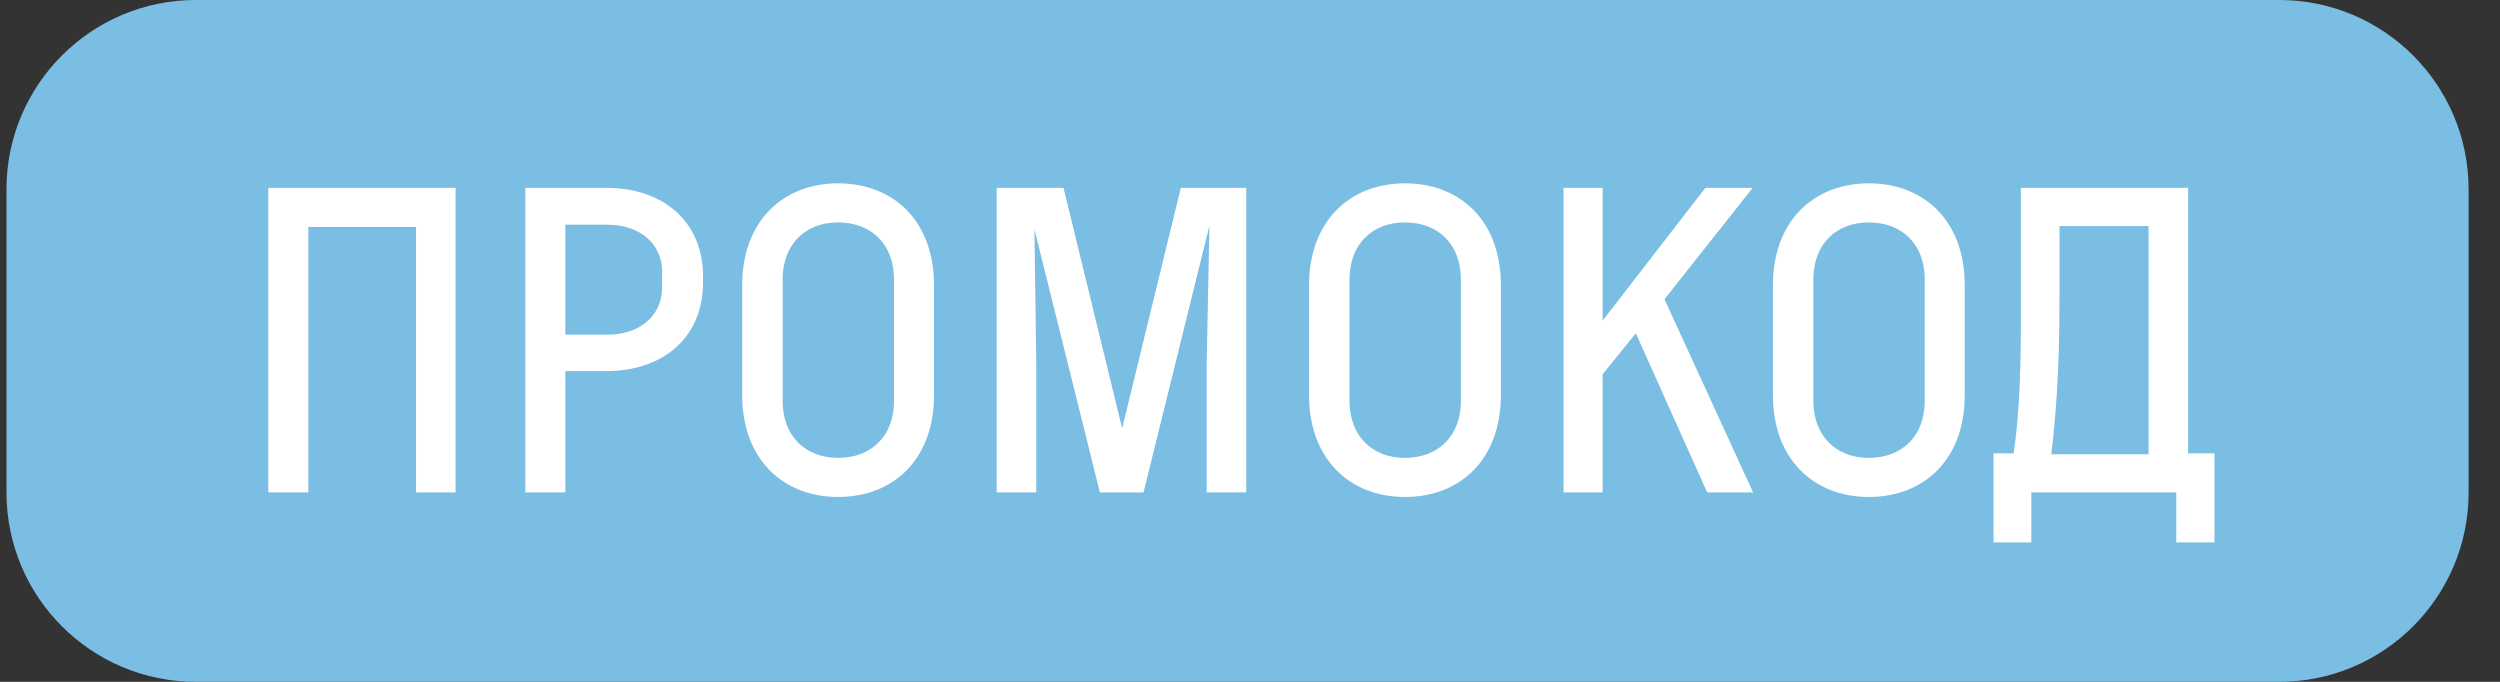 <svg width="66" height="18" viewBox="0 0 66 18" fill="none" xmlns="http://www.w3.org/2000/svg">
<rect x="0" y="0" width="66" height="18" fill="#333333" stroke="none"/>
<path d="M0.171 5C0.171 2.239 2.409 0 5.171 0H60.171C62.932 0 65.171 2.239 65.171 5V13C65.171 15.761 62.932 18 60.171 18H5.171C2.409 18 0.171 15.761 0.171 13V5Z" fill="#7BBEE4"/>
<path d="M12.027 4.96H7.083V13H8.139V5.992H10.983V13H12.027V4.96ZM16.016 4.96H13.868V13H14.924V9.796H16.016C17.48 9.796 18.56 8.932 18.56 7.456V7.3C18.56 5.824 17.48 4.96 16.016 4.96ZM17.48 7.588C17.48 8.32 16.904 8.836 16.04 8.836H14.924V5.932H16.04C16.904 5.932 17.48 6.448 17.48 7.168V7.588ZM22.126 13.12C23.59 13.12 24.658 12.124 24.658 10.432V7.528C24.658 5.836 23.59 4.84 22.126 4.84C20.674 4.84 19.594 5.836 19.594 7.528V10.432C19.594 12.124 20.674 13.12 22.126 13.12ZM22.126 12.088C21.25 12.088 20.662 11.5 20.662 10.588V7.372C20.662 6.46 21.25 5.872 22.126 5.872C23.014 5.872 23.602 6.46 23.602 7.372V10.588C23.602 11.5 23.014 12.088 22.126 12.088ZM26.313 13H27.357V9.58L27.309 6.052L29.037 13H30.189L31.929 5.956L31.857 9.58V13H32.901V4.96H31.173L29.625 11.308L28.077 4.96H26.313V13ZM37.091 13.12C38.555 13.12 39.623 12.124 39.623 10.432V7.528C39.623 5.836 38.555 4.84 37.091 4.84C35.639 4.84 34.559 5.836 34.559 7.528V10.432C34.559 12.124 35.639 13.12 37.091 13.12ZM37.091 12.088C36.215 12.088 35.627 11.5 35.627 10.588V7.372C35.627 6.46 36.215 5.872 37.091 5.872C37.979 5.872 38.567 6.46 38.567 7.372V10.588C38.567 11.5 37.979 12.088 37.091 12.088ZM45.07 13H46.282L43.942 7.9L46.27 4.96H45.022L42.31 8.464V4.96H41.278V13H42.31V9.88L43.186 8.8L45.07 13ZM49.337 13.12C50.801 13.12 51.869 12.124 51.869 10.432V7.528C51.869 5.836 50.801 4.84 49.337 4.84C47.885 4.84 46.805 5.836 46.805 7.528V10.432C46.805 12.124 47.885 13.12 49.337 13.12ZM49.337 12.088C48.461 12.088 47.873 11.5 47.873 10.588V7.372C47.873 6.46 48.461 5.872 49.337 5.872C50.225 5.872 50.813 6.46 50.813 7.372V10.588C50.813 11.5 50.225 12.088 49.337 12.088ZM57.766 11.968V4.96H53.35V8.596C53.35 10.144 53.278 11.212 53.158 11.968H52.63V14.32H53.626V13H57.454V14.32H58.462V11.968H57.766ZM54.154 11.992C54.262 11.104 54.37 9.832 54.37 8.008V5.968H56.722V11.992H54.154Z" fill="white"/>
</svg>

